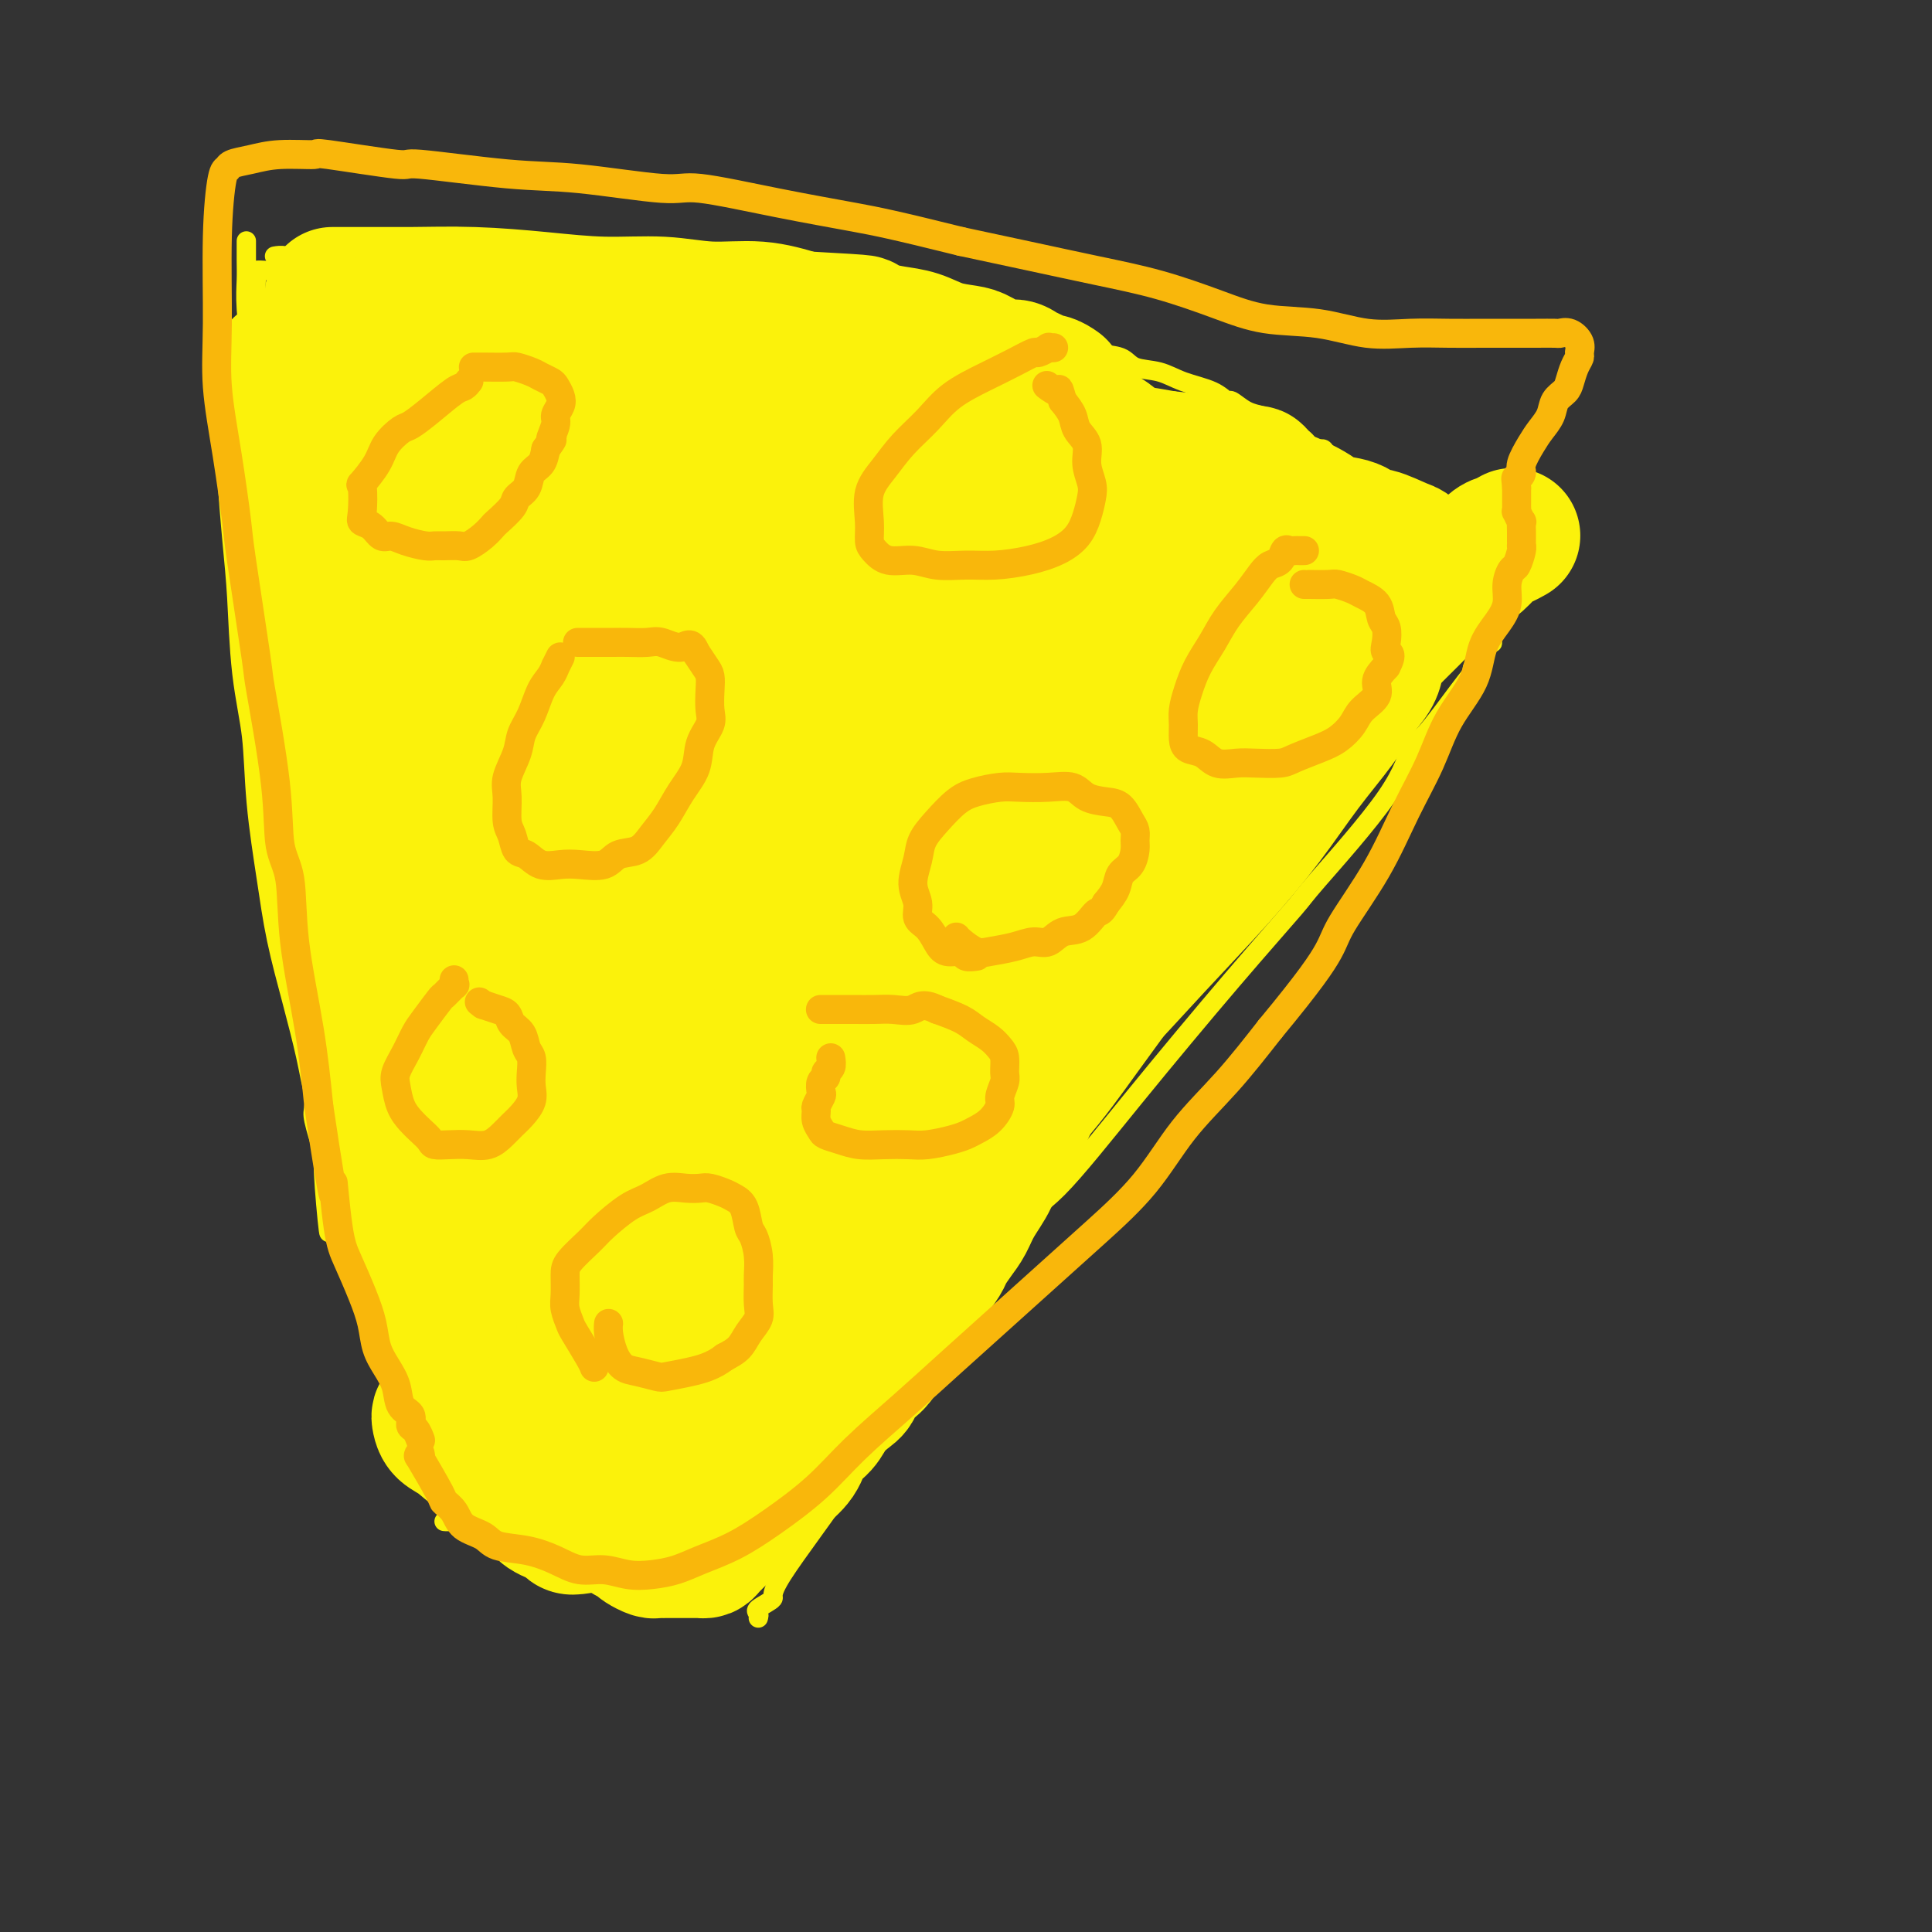 <svg viewBox='0 0 400 400' version='1.1' xmlns='http://www.w3.org/2000/svg' xmlns:xlink='http://www.w3.org/1999/xlink'><rect x="0" y="0" width="400" height="400" fill="#333333" stroke="none"/><g fill='none' stroke='#FBF20B' stroke-width='4' stroke-linecap='round' stroke-linejoin='round'><path d='M90,306c-0.138,0.106 -0.277,0.212 0,0c0.277,-0.212 0.969,-0.741 1,-1c0.031,-0.259 -0.600,-0.248 1,-2c1.600,-1.752 5.433,-5.268 8,-8c2.567,-2.732 3.870,-4.680 7,-8c3.130,-3.320 8.087,-8.011 10,-10c1.913,-1.989 0.781,-1.276 5,-6c4.219,-4.724 13.788,-14.886 18,-19c4.212,-4.114 3.066,-2.178 7,-6c3.934,-3.822 12.950,-13.400 19,-20c6.050,-6.600 9.136,-10.222 13,-14c3.864,-3.778 8.505,-7.713 13,-12c4.495,-4.287 8.843,-8.927 13,-13c4.157,-4.073 8.123,-7.580 12,-11c3.877,-3.420 7.663,-6.752 11,-10c3.337,-3.248 6.223,-6.411 9,-9c2.777,-2.589 5.443,-4.605 8,-7c2.557,-2.395 5.003,-5.170 7,-7c1.997,-1.830 3.543,-2.713 5,-4c1.457,-1.287 2.825,-2.976 4,-4c1.175,-1.024 2.157,-1.384 3,-2c0.843,-0.616 1.546,-1.489 2,-2c0.454,-0.511 0.657,-0.659 1,-1c0.343,-0.341 0.824,-0.876 1,-1c0.176,-0.124 0.047,0.163 0,0c-0.047,-0.163 -0.013,-0.775 0,-1c0.013,-0.225 0.004,-0.064 0,0c-0.004,0.064 -0.002,0.032 0,0'/><path d='M268,128c13.724,-12.995 3.534,-3.483 0,0c-3.534,3.483 -0.413,0.938 1,0c1.413,-0.938 1.118,-0.268 1,0c-0.118,0.268 -0.059,0.134 0,0'/><path d='M91,308c0.004,-0.067 0.008,-0.133 0,0c-0.008,0.133 -0.028,0.466 0,0c0.028,-0.466 0.103,-1.732 0,-2c-0.103,-0.268 -0.382,0.461 -1,0c-0.618,-0.461 -1.573,-2.112 -2,-3c-0.427,-0.888 -0.327,-1.015 -1,-2c-0.673,-0.985 -2.121,-2.830 -3,-5c-0.879,-2.170 -1.190,-4.667 -2,-7c-0.810,-2.333 -2.117,-4.503 -3,-7c-0.883,-2.497 -1.340,-5.322 -2,-8c-0.660,-2.678 -1.524,-5.210 -2,-8c-0.476,-2.790 -0.564,-5.839 -1,-9c-0.436,-3.161 -1.221,-6.434 -2,-10c-0.779,-3.566 -1.553,-7.425 -2,-11c-0.447,-3.575 -0.568,-6.866 -1,-10c-0.432,-3.134 -1.176,-6.112 -2,-9c-0.824,-2.888 -1.727,-5.685 -2,-8c-0.273,-2.315 0.085,-4.146 0,-6c-0.085,-1.854 -0.611,-3.730 -1,-5c-0.389,-1.270 -0.639,-1.932 -1,-3c-0.361,-1.068 -0.831,-2.540 -1,-4c-0.169,-1.460 -0.035,-2.908 0,-4c0.035,-1.092 -0.029,-1.829 0,-3c0.029,-1.171 0.151,-2.775 0,-4c-0.151,-1.225 -0.576,-2.071 -1,-3c-0.424,-0.929 -0.845,-1.940 -1,-3c-0.155,-1.060 -0.042,-2.170 0,-3c0.042,-0.830 0.012,-1.380 0,-2c-0.012,-0.620 -0.006,-1.310 0,-2'/><path d='M60,167c-2.321,-15.716 -0.622,-5.507 0,-2c0.622,3.507 0.167,0.310 0,-1c-0.167,-1.310 -0.045,-0.733 0,-1c0.045,-0.267 0.012,-1.377 0,-2c-0.012,-0.623 -0.004,-0.757 0,-1c0.004,-0.243 0.002,-0.594 0,-1c-0.002,-0.406 -0.005,-0.867 0,-1c0.005,-0.133 0.016,0.064 0,0c-0.016,-0.064 -0.061,-0.387 0,-1c0.061,-0.613 0.228,-1.517 0,-2c-0.228,-0.483 -0.850,-0.546 -1,-1c-0.150,-0.454 0.171,-1.299 0,-2c-0.171,-0.701 -0.833,-1.258 -1,-2c-0.167,-0.742 0.162,-1.668 0,-3c-0.162,-1.332 -0.814,-3.071 -1,-4c-0.186,-0.929 0.094,-1.049 0,-4c-0.094,-2.951 -0.560,-8.735 -1,-12c-0.440,-3.265 -0.853,-4.013 -1,-6c-0.147,-1.987 -0.029,-5.213 0,-8c0.029,-2.787 -0.031,-5.133 0,-7c0.031,-1.867 0.152,-3.254 0,-5c-0.152,-1.746 -0.577,-3.850 -1,-6c-0.423,-2.150 -0.846,-4.347 -1,-6c-0.154,-1.653 -0.041,-2.764 0,-4c0.041,-1.236 0.011,-2.599 0,-4c-0.011,-1.401 -0.003,-2.839 0,-4c0.003,-1.161 0.001,-2.043 0,-3c-0.001,-0.957 -0.000,-1.988 0,-3c0.000,-1.012 0.000,-2.003 0,-3c-0.000,-0.997 -0.000,-1.998 0,-3'/><path d='M53,65c-1.083,-16.125 -0.290,-5.437 0,-2c0.290,3.437 0.076,-0.375 0,-2c-0.076,-1.625 -0.013,-1.062 0,-1c0.013,0.062 -0.022,-0.375 0,-1c0.022,-0.625 0.102,-1.436 0,-2c-0.102,-0.564 -0.385,-0.881 0,-1c0.385,-0.119 1.438,-0.040 2,0c0.562,0.040 0.635,0.040 1,0c0.365,-0.040 1.024,-0.120 2,0c0.976,0.120 2.269,0.441 4,1c1.731,0.559 3.900,1.355 6,2c2.100,0.645 4.130,1.139 7,2c2.870,0.861 6.580,2.090 9,3c2.420,0.910 3.549,1.500 11,3c7.451,1.500 21.224,3.908 27,5c5.776,1.092 3.554,0.867 5,1c1.446,0.133 6.560,0.623 10,1c3.440,0.377 5.208,0.640 8,1c2.792,0.360 6.609,0.817 10,1c3.391,0.183 6.354,0.091 9,0c2.646,-0.091 4.973,-0.182 8,0c3.027,0.182 6.755,0.636 10,1c3.245,0.364 6.008,0.636 9,1c2.992,0.364 6.212,0.818 9,1c2.788,0.182 5.143,0.090 8,0c2.857,-0.090 6.216,-0.179 9,0c2.784,0.179 4.994,0.625 7,1c2.006,0.375 3.809,0.678 6,1c2.191,0.322 4.769,0.663 7,1c2.231,0.337 4.116,0.668 6,1'/><path d='M243,83c18.829,1.968 7.901,1.889 5,2c-2.901,0.111 2.225,0.412 5,1c2.775,0.588 3.201,1.463 4,2c0.799,0.537 1.972,0.735 3,1c1.028,0.265 1.911,0.597 3,1c1.089,0.403 2.386,0.879 3,1c0.614,0.121 0.547,-0.111 1,0c0.453,0.111 1.428,0.566 2,1c0.572,0.434 0.742,0.848 1,1c0.258,0.152 0.604,0.044 1,0c0.396,-0.044 0.842,-0.023 1,0c0.158,0.023 0.027,0.046 0,0c-0.027,-0.046 0.049,-0.163 0,0c-0.049,0.163 -0.225,0.606 0,1c0.225,0.394 0.849,0.739 1,1c0.151,0.261 -0.171,0.436 0,1c0.171,0.564 0.834,1.515 1,2c0.166,0.485 -0.167,0.502 0,1c0.167,0.498 0.833,1.475 1,2c0.167,0.525 -0.166,0.598 0,2c0.166,1.402 0.829,4.135 1,5c0.171,0.865 -0.151,-0.137 0,0c0.151,0.137 0.775,1.412 1,2c0.225,0.588 0.050,0.487 0,1c-0.050,0.513 0.025,1.638 0,2c-0.025,0.362 -0.150,-0.039 0,0c0.150,0.039 0.575,0.520 1,1'/><path d='M278,114c0.933,3.267 0.267,0.933 0,0c-0.267,-0.933 -0.133,-0.467 0,0'/><path d='M275,96c0.007,0.054 0.013,0.109 0,0c-0.013,-0.109 -0.047,-0.381 0,0c0.047,0.381 0.175,1.414 1,2c0.825,0.586 2.346,0.724 3,1c0.654,0.276 0.439,0.689 1,1c0.561,0.311 1.897,0.519 3,1c1.103,0.481 1.972,1.236 3,2c1.028,0.764 2.213,1.539 3,2c0.787,0.461 1.174,0.609 2,1c0.826,0.391 2.090,1.026 3,2c0.910,0.974 1.466,2.288 2,3c0.534,0.712 1.046,0.820 2,1c0.954,0.180 2.349,0.430 3,1c0.651,0.570 0.556,1.459 1,2c0.444,0.541 1.426,0.733 2,1c0.574,0.267 0.742,0.608 1,1c0.258,0.392 0.608,0.836 1,1c0.392,0.164 0.826,0.047 1,0c0.174,-0.047 0.087,-0.023 0,0'/><path d='M92,315c0.018,0.002 0.036,0.005 0,0c-0.036,-0.005 -0.127,-0.016 0,0c0.127,0.016 0.473,0.060 1,0c0.527,-0.060 1.235,-0.222 2,0c0.765,0.222 1.585,0.830 2,1c0.415,0.170 0.423,-0.096 3,0c2.577,0.096 7.721,0.555 10,1c2.279,0.445 1.692,0.876 3,1c1.308,0.124 4.509,-0.059 7,0c2.491,0.059 4.271,0.360 6,1c1.729,0.640 3.407,1.621 5,2c1.593,0.379 3.100,0.158 4,0c0.900,-0.158 1.194,-0.252 2,0c0.806,0.252 2.123,0.851 3,1c0.877,0.149 1.313,-0.152 2,0c0.687,0.152 1.625,0.758 2,1c0.375,0.242 0.188,0.121 0,0'/><path d='M157,335c0.101,-0.366 0.203,-0.732 0,-1c-0.203,-0.268 -0.710,-0.440 0,-1c0.710,-0.560 2.637,-1.510 3,-2c0.363,-0.490 -0.838,-0.519 2,-5c2.838,-4.481 9.714,-13.412 14,-20c4.286,-6.588 5.983,-10.832 9,-15c3.017,-4.168 7.353,-8.260 12,-15c4.647,-6.740 9.603,-16.129 13,-21c3.397,-4.871 5.234,-5.225 9,-9c3.766,-3.775 9.460,-10.971 16,-19c6.540,-8.029 13.927,-16.891 20,-24c6.073,-7.109 10.834,-12.465 13,-15c2.166,-2.535 1.738,-2.250 5,-6c3.262,-3.750 10.213,-11.534 14,-17c3.787,-5.466 4.409,-8.613 5,-10c0.591,-1.387 1.149,-1.013 3,-3c1.851,-1.987 4.993,-6.337 7,-9c2.007,-2.663 2.877,-3.641 3,-4c0.123,-0.359 -0.503,-0.099 0,-1c0.503,-0.901 2.135,-2.963 3,-4c0.865,-1.037 0.964,-1.047 1,-1c0.036,0.047 0.010,0.152 0,0c-0.010,-0.152 -0.003,-0.563 0,-1c0.003,-0.437 0.001,-0.902 0,-1c-0.001,-0.098 -0.000,0.170 0,0c0.000,-0.170 0.000,-0.776 0,-1c-0.000,-0.224 -0.000,-0.064 0,0c0.000,0.064 0.000,0.032 0,0'/><path d='M309,130c3.403,-5.415 0.912,-1.451 0,0c-0.912,1.451 -0.244,0.389 0,0c0.244,-0.389 0.066,-0.105 0,0c-0.066,0.105 -0.019,0.030 0,0c0.019,-0.030 0.009,-0.015 0,0'/><path d='M57,53c-0.013,0.002 -0.027,0.005 0,0c0.027,-0.005 0.093,-0.016 0,0c-0.093,0.016 -0.347,0.060 0,0c0.347,-0.060 1.293,-0.222 2,0c0.707,0.222 1.174,0.829 2,1c0.826,0.171 2.011,-0.095 3,0c0.989,0.095 1.782,0.551 3,1c1.218,0.449 2.860,0.890 5,1c2.140,0.110 4.777,-0.110 7,0c2.223,0.110 4.032,0.551 6,1c1.968,0.449 4.097,0.905 6,1c1.903,0.095 3.582,-0.171 6,0c2.418,0.171 5.577,0.778 8,1c2.423,0.222 4.110,0.060 6,0c1.890,-0.060 3.982,-0.016 6,0c2.018,0.016 3.960,0.004 6,0c2.040,-0.004 4.178,-0.001 6,0c1.822,0.001 3.329,0.000 5,0c1.671,-0.000 3.506,0.000 5,0c1.494,-0.000 2.646,-0.001 4,0c1.354,0.001 2.909,0.004 4,0c1.091,-0.004 1.717,-0.015 3,0c1.283,0.015 3.224,0.057 5,0c1.776,-0.057 3.388,-0.212 5,0c1.612,0.212 3.223,0.793 5,1c1.777,0.207 3.719,0.042 5,0c1.281,-0.042 1.900,0.040 3,0c1.100,-0.040 2.681,-0.203 4,0c1.319,0.203 2.377,0.772 4,1c1.623,0.228 3.812,0.114 6,0'/><path d='M187,61c12.953,0.262 4.336,-0.084 2,0c-2.336,0.084 1.610,0.599 4,1c2.390,0.401 3.225,0.689 4,1c0.775,0.311 1.489,0.646 3,1c1.511,0.354 3.818,0.727 5,1c1.182,0.273 1.238,0.444 3,1c1.762,0.556 5.232,1.496 7,2c1.768,0.504 1.836,0.573 3,1c1.164,0.427 3.423,1.213 5,2c1.577,0.787 2.471,1.576 4,2c1.529,0.424 3.694,0.483 5,1c1.306,0.517 1.755,1.491 3,2c1.245,0.509 3.288,0.551 5,1c1.712,0.449 3.094,1.304 5,2c1.906,0.696 4.335,1.233 6,2c1.665,0.767 2.565,1.763 3,2c0.435,0.237 0.404,-0.284 1,0c0.596,0.284 1.818,1.372 3,2c1.182,0.628 2.323,0.797 3,1c0.677,0.203 0.891,0.441 2,1c1.109,0.559 3.113,1.441 4,2c0.887,0.559 0.656,0.797 1,1c0.344,0.203 1.263,0.370 2,1c0.737,0.630 1.291,1.722 2,2c0.709,0.278 1.574,-0.258 2,0c0.426,0.258 0.412,1.309 1,2c0.588,0.691 1.776,1.020 2,1c0.224,-0.020 -0.517,-0.390 0,0c0.517,0.390 2.290,1.540 3,2c0.710,0.460 0.355,0.230 0,0'/><path d='M280,98c4.958,2.791 2.853,1.269 2,1c-0.853,-0.269 -0.454,0.717 0,1c0.454,0.283 0.963,-0.135 1,0c0.037,0.135 -0.396,0.825 0,1c0.396,0.175 1.623,-0.163 2,0c0.377,0.163 -0.095,0.827 0,1c0.095,0.173 0.756,-0.146 1,0c0.244,0.146 0.070,0.756 0,1c-0.070,0.244 -0.035,0.122 0,0'/><path d='M51,50c-0.000,0.035 -0.000,0.070 0,0c0.000,-0.070 0.000,-0.246 0,0c-0.000,0.246 -0.001,0.914 0,1c0.001,0.086 0.004,-0.408 0,0c-0.004,0.408 -0.013,1.720 0,3c0.013,1.280 0.050,2.528 0,4c-0.050,1.472 -0.187,3.168 0,6c0.187,2.832 0.698,6.801 1,10c0.302,3.199 0.394,5.629 1,9c0.606,3.371 1.725,7.682 2,10c0.275,2.318 -0.295,2.645 0,5c0.295,2.355 1.455,6.740 2,12c0.545,5.260 0.475,11.394 1,16c0.525,4.606 1.643,7.684 2,11c0.357,3.316 -0.049,6.869 0,9c0.049,2.131 0.553,2.839 1,5c0.447,2.161 0.838,5.775 1,9c0.162,3.225 0.096,6.060 0,9c-0.096,2.940 -0.223,5.985 0,9c0.223,3.015 0.795,6.000 1,7c0.205,1.000 0.041,0.016 0,2c-0.041,1.984 0.041,6.935 0,10c-0.041,3.065 -0.203,4.243 0,6c0.203,1.757 0.773,4.092 1,6c0.227,1.908 0.112,3.389 0,5c-0.112,1.611 -0.221,3.352 0,5c0.221,1.648 0.770,3.205 1,5c0.230,1.795 0.139,3.829 0,5c-0.139,1.171 -0.325,1.477 0,3c0.325,1.523 1.163,4.261 2,7'/><path d='M67,239c2.364,29.953 0.272,10.336 0,4c-0.272,-6.336 1.274,0.609 2,4c0.726,3.391 0.631,3.228 1,4c0.369,0.772 1.202,2.480 2,4c0.798,1.520 1.561,2.853 2,4c0.439,1.147 0.554,2.107 1,3c0.446,0.893 1.222,1.720 2,3c0.778,1.280 1.557,3.015 2,4c0.443,0.985 0.550,1.221 1,2c0.450,0.779 1.242,2.100 2,3c0.758,0.900 1.480,1.379 2,2c0.520,0.621 0.837,1.385 1,2c0.163,0.615 0.172,1.082 1,2c0.828,0.918 2.475,2.287 3,3c0.525,0.713 -0.070,0.769 0,1c0.070,0.231 0.807,0.636 1,1c0.193,0.364 -0.158,0.688 0,1c0.158,0.312 0.826,0.614 1,1c0.174,0.386 -0.147,0.858 0,1c0.147,0.142 0.760,-0.045 1,0c0.240,0.045 0.107,0.323 0,1c-0.107,0.677 -0.186,1.754 0,2c0.186,0.246 0.638,-0.340 1,0c0.362,0.340 0.633,1.607 1,2c0.367,0.393 0.830,-0.086 1,0c0.170,0.086 0.049,0.739 0,1c-0.049,0.261 -0.024,0.131 0,0'/></g>
<g fill='none' stroke='#FBF20B' stroke-width='28' stroke-linecap='round' stroke-linejoin='round'><path d='M256,150c-0.014,0.015 -0.028,0.030 0,0c0.028,-0.030 0.097,-0.105 0,0c-0.097,0.105 -0.360,0.391 -1,1c-0.640,0.609 -1.656,1.540 -4,4c-2.344,2.460 -6.017,6.449 -8,8c-1.983,1.551 -2.276,0.665 -7,5c-4.724,4.335 -13.878,13.890 -22,22c-8.122,8.110 -15.213,14.775 -22,22c-6.787,7.225 -13.271,15.011 -19,22c-5.729,6.989 -10.704,13.181 -15,19c-4.296,5.819 -7.915,11.266 -11,16c-3.085,4.734 -5.637,8.756 -8,12c-2.363,3.244 -4.538,5.710 -6,8c-1.462,2.290 -2.212,4.404 -3,6c-0.788,1.596 -1.616,2.674 -2,3c-0.384,0.326 -0.325,-0.101 0,0c0.325,0.101 0.916,0.729 2,0c1.084,-0.729 2.661,-2.815 5,-6c2.339,-3.185 5.439,-7.469 10,-13c4.561,-5.531 10.584,-12.309 16,-19c5.416,-6.691 10.224,-13.294 15,-19c4.776,-5.706 9.521,-10.513 14,-15c4.479,-4.487 8.693,-8.653 12,-12c3.307,-3.347 5.709,-5.875 8,-8c2.291,-2.125 4.473,-3.848 7,-6c2.527,-2.152 5.400,-4.734 8,-7c2.600,-2.266 4.926,-4.218 7,-6c2.074,-1.782 3.896,-3.395 6,-5c2.104,-1.605 4.489,-3.201 6,-5c1.511,-1.799 2.146,-3.800 3,-5c0.854,-1.200 1.927,-1.600 3,-2'/><path d='M250,170c9.852,-9.170 4.482,-4.093 2,-2c-2.482,2.093 -2.077,1.204 -2,1c0.077,-0.204 -0.173,0.277 -3,3c-2.827,2.723 -8.231,7.687 -15,14c-6.769,6.313 -14.903,13.976 -22,22c-7.097,8.024 -13.156,16.410 -19,24c-5.844,7.590 -11.474,14.385 -16,21c-4.526,6.615 -7.947,13.048 -11,18c-3.053,4.952 -5.737,8.421 -8,12c-2.263,3.579 -4.105,7.269 -6,10c-1.895,2.731 -3.844,4.505 -5,6c-1.156,1.495 -1.519,2.711 -2,4c-0.481,1.289 -1.081,2.651 -1,3c0.081,0.349 0.844,-0.316 2,-2c1.156,-1.684 2.704,-4.386 6,-9c3.296,-4.614 8.339,-11.141 14,-19c5.661,-7.859 11.938,-17.052 19,-25c7.062,-7.948 14.907,-14.652 22,-21c7.093,-6.348 13.434,-12.340 19,-18c5.566,-5.660 10.358,-10.988 15,-16c4.642,-5.012 9.133,-9.709 13,-14c3.867,-4.291 7.109,-8.178 10,-12c2.891,-3.822 5.430,-7.580 8,-11c2.570,-3.420 5.172,-6.503 7,-9c1.828,-2.497 2.882,-4.410 4,-6c1.118,-1.590 2.300,-2.859 3,-4c0.700,-1.141 0.919,-2.153 1,-3c0.081,-0.847 0.023,-1.528 0,-2c-0.023,-0.472 -0.012,-0.736 0,-1'/><path d='M285,134c3.600,-5.594 1.099,-1.579 0,0c-1.099,1.579 -0.795,0.722 -1,1c-0.205,0.278 -0.918,1.690 -2,3c-1.082,1.310 -2.533,2.518 -4,5c-1.467,2.482 -2.949,6.237 -6,10c-3.051,3.763 -7.670,7.534 -12,13c-4.330,5.466 -8.372,12.626 -14,20c-5.628,7.374 -12.844,14.961 -20,23c-7.156,8.039 -14.253,16.529 -21,25c-6.747,8.471 -13.145,16.924 -19,24c-5.855,7.076 -11.166,12.775 -16,18c-4.834,5.225 -9.189,9.977 -13,14c-3.811,4.023 -7.077,7.316 -10,10c-2.923,2.684 -5.504,4.758 -8,7c-2.496,2.242 -4.906,4.650 -7,6c-2.094,1.350 -3.873,1.641 -6,2c-2.127,0.359 -4.601,0.787 -6,1c-1.399,0.213 -1.724,0.211 -2,0c-0.276,-0.211 -0.504,-0.632 -1,-1c-0.496,-0.368 -1.259,-0.684 -2,-1c-0.741,-0.316 -1.459,-0.632 -2,-1c-0.541,-0.368 -0.905,-0.790 -1,-2c-0.095,-1.210 0.079,-3.210 0,-4c-0.079,-0.790 -0.411,-0.369 0,-1c0.411,-0.631 1.566,-2.313 3,-4c1.434,-1.687 3.147,-3.380 5,-5c1.853,-1.620 3.845,-3.167 5,-4c1.155,-0.833 1.473,-0.952 3,-2c1.527,-1.048 4.264,-3.024 7,-5'/><path d='M135,286c4.927,-3.567 7.245,-4.484 8,-5c0.755,-0.516 -0.051,-0.631 2,-2c2.051,-1.369 6.960,-3.994 9,-5c2.040,-1.006 1.212,-0.394 1,0c-0.212,0.394 0.191,0.569 0,1c-0.191,0.431 -0.977,1.116 -2,2c-1.023,0.884 -2.283,1.967 -4,3c-1.717,1.033 -3.891,2.017 -6,3c-2.109,0.983 -4.154,1.966 -6,3c-1.846,1.034 -3.492,2.119 -5,3c-1.508,0.881 -2.878,1.556 -4,2c-1.122,0.444 -1.995,0.655 -3,1c-1.005,0.345 -2.141,0.825 -3,1c-0.859,0.175 -1.440,0.045 -2,0c-0.560,-0.045 -1.099,-0.006 -1,0c0.099,0.006 0.835,-0.021 1,0c0.165,0.021 -0.240,0.090 0,0c0.240,-0.090 1.124,-0.340 2,0c0.876,0.340 1.743,1.270 3,2c1.257,0.730 2.903,1.260 4,2c1.097,0.740 1.645,1.689 3,3c1.355,1.311 3.517,2.983 5,4c1.483,1.017 2.286,1.380 3,2c0.714,0.620 1.338,1.496 2,2c0.662,0.504 1.363,0.635 2,1c0.637,0.365 1.212,0.964 2,1c0.788,0.036 1.789,-0.490 3,-2c1.211,-1.510 2.632,-4.003 5,-7c2.368,-2.997 5.684,-6.499 9,-10'/><path d='M163,291c4.130,-5.086 5.955,-8.300 9,-12c3.045,-3.700 7.309,-7.886 11,-12c3.691,-4.114 6.810,-8.158 10,-13c3.190,-4.842 6.452,-10.483 10,-15c3.548,-4.517 7.381,-7.909 11,-12c3.619,-4.091 7.023,-8.881 10,-13c2.977,-4.119 5.528,-7.565 8,-11c2.472,-3.435 4.867,-6.857 7,-10c2.133,-3.143 4.006,-6.007 6,-9c1.994,-2.993 4.110,-6.116 6,-9c1.890,-2.884 3.556,-5.528 5,-8c1.444,-2.472 2.667,-4.772 4,-7c1.333,-2.228 2.777,-4.383 4,-6c1.223,-1.617 2.227,-2.695 3,-4c0.773,-1.305 1.317,-2.836 2,-4c0.683,-1.164 1.506,-1.961 2,-3c0.494,-1.039 0.658,-2.321 1,-3c0.342,-0.679 0.862,-0.755 1,-1c0.138,-0.245 -0.107,-0.658 0,-1c0.107,-0.342 0.565,-0.613 1,-1c0.435,-0.387 0.849,-0.891 1,-1c0.151,-0.109 0.041,0.176 0,0c-0.041,-0.176 -0.014,-0.815 0,-1c0.014,-0.185 0.015,0.082 0,0c-0.015,-0.082 -0.046,-0.514 0,-1c0.046,-0.486 0.170,-1.025 0,-1c-0.170,0.025 -0.633,0.615 -1,0c-0.367,-0.615 -0.637,-2.435 -1,-3c-0.363,-0.565 -0.818,0.124 -1,0c-0.182,-0.124 -0.091,-1.062 0,-2'/><path d='M272,128c-0.421,-1.046 0.028,-0.661 0,-1c-0.028,-0.339 -0.533,-1.400 -1,-2c-0.467,-0.600 -0.895,-0.737 -1,-1c-0.105,-0.263 0.112,-0.653 0,-1c-0.112,-0.347 -0.552,-0.653 -1,-1c-0.448,-0.347 -0.902,-0.737 -1,-1c-0.098,-0.263 0.162,-0.399 0,-1c-0.162,-0.601 -0.746,-1.666 -1,-2c-0.254,-0.334 -0.179,0.061 0,0c0.179,-0.061 0.464,-0.580 0,-1c-0.464,-0.420 -1.675,-0.740 -2,-1c-0.325,-0.260 0.236,-0.459 0,-1c-0.236,-0.541 -1.268,-1.424 -2,-2c-0.732,-0.576 -1.165,-0.844 -2,-1c-0.835,-0.156 -2.072,-0.200 -3,-1c-0.928,-0.800 -1.547,-2.355 -3,-4c-1.453,-1.645 -3.739,-3.378 -5,-4c-1.261,-0.622 -1.498,-0.131 -5,-2c-3.502,-1.869 -10.270,-6.097 -13,-8c-2.730,-1.903 -1.422,-1.483 -2,-2c-0.578,-0.517 -3.041,-1.973 -5,-3c-1.959,-1.027 -3.415,-1.626 -5,-2c-1.585,-0.374 -3.300,-0.524 -5,-1c-1.700,-0.476 -3.384,-1.278 -5,-2c-1.616,-0.722 -3.165,-1.364 -5,-2c-1.835,-0.636 -3.956,-1.267 -6,-2c-2.044,-0.733 -4.012,-1.568 -6,-2c-1.988,-0.432 -3.997,-0.463 -6,-1c-2.003,-0.537 -4.001,-1.582 -6,-2c-1.999,-0.418 -4.000,-0.209 -6,0'/><path d='M175,74c-8.758,-2.571 -5.652,-1.998 -6,-2c-0.348,-0.002 -4.150,-0.578 -7,-1c-2.850,-0.422 -4.747,-0.690 -7,-1c-2.253,-0.310 -4.862,-0.660 -7,-1c-2.138,-0.340 -3.804,-0.668 -6,-1c-2.196,-0.332 -4.921,-0.666 -7,-1c-2.079,-0.334 -3.513,-0.667 -5,-1c-1.487,-0.333 -3.029,-0.667 -5,-1c-1.971,-0.333 -4.371,-0.663 -7,-1c-2.629,-0.337 -5.487,-0.679 -8,-1c-2.513,-0.321 -4.681,-0.622 -7,-1c-2.319,-0.378 -4.791,-0.833 -7,-1c-2.209,-0.167 -4.157,-0.045 -6,0c-1.843,0.045 -3.583,0.012 -5,0c-1.417,-0.012 -2.513,-0.003 -5,0c-2.487,0.003 -6.366,0.001 -8,0c-1.634,-0.001 -1.022,-0.000 -1,0c0.022,0.000 -0.546,0.000 -1,0c-0.454,-0.000 -0.795,0.000 -1,0c-0.205,-0.000 -0.273,-0.001 0,0c0.273,0.001 0.889,0.003 2,0c1.111,-0.003 2.718,-0.011 5,0c2.282,0.011 5.240,0.040 9,0c3.760,-0.040 8.322,-0.150 13,0c4.678,0.150 9.473,0.561 14,1c4.527,0.439 8.788,0.908 13,1c4.212,0.092 8.376,-0.192 12,0c3.624,0.192 6.706,0.859 10,1c3.294,0.141 6.798,-0.246 10,0c3.202,0.246 6.101,1.123 9,2'/><path d='M166,66c17.379,0.953 12.328,0.836 11,1c-1.328,0.164 1.069,0.607 3,1c1.931,0.393 3.397,0.734 5,1c1.603,0.266 3.342,0.457 5,1c1.658,0.543 3.235,1.437 5,2c1.765,0.563 3.718,0.795 5,1c1.282,0.205 1.891,0.383 3,1c1.109,0.617 2.716,1.672 4,2c1.284,0.328 2.244,-0.071 3,0c0.756,0.071 1.306,0.611 2,1c0.694,0.389 1.531,0.626 2,1c0.469,0.374 0.569,0.884 1,1c0.431,0.116 1.193,-0.161 2,0c0.807,0.161 1.659,0.760 2,1c0.341,0.240 0.170,0.120 0,0'/><path d='M58,76c0.000,0.026 0.000,0.053 0,0c-0.000,-0.053 -0.001,-0.184 0,0c0.001,0.184 0.004,0.684 0,1c-0.004,0.316 -0.016,0.449 0,1c0.016,0.551 0.060,1.519 0,2c-0.060,0.481 -0.223,0.476 0,3c0.223,2.524 0.832,7.577 1,10c0.168,2.423 -0.106,2.217 0,5c0.106,2.783 0.591,8.554 1,13c0.409,4.446 0.743,7.567 1,12c0.257,4.433 0.438,10.179 1,15c0.562,4.821 1.504,8.717 2,13c0.496,4.283 0.546,8.954 1,14c0.454,5.046 1.314,10.467 2,15c0.686,4.533 1.199,8.179 2,12c0.801,3.821 1.891,7.819 3,12c1.109,4.181 2.237,8.547 3,12c0.763,3.453 1.160,5.994 2,9c0.840,3.006 2.123,6.478 3,9c0.877,2.522 1.350,4.095 2,6c0.650,1.905 1.479,4.142 2,6c0.521,1.858 0.735,3.336 1,5c0.265,1.664 0.583,3.514 1,5c0.417,1.486 0.935,2.609 1,4c0.065,1.391 -0.323,3.049 0,4c0.323,0.951 1.358,1.196 2,2c0.642,0.804 0.893,2.166 1,3c0.107,0.834 0.070,1.141 0,2c-0.070,0.859 -0.173,2.270 0,3c0.173,0.730 0.621,0.780 1,1c0.379,0.220 0.690,0.610 1,1'/><path d='M92,276c3.557,13.251 0.950,4.379 0,1c-0.950,-3.379 -0.242,-1.264 0,-1c0.242,0.264 0.017,-1.322 0,-3c-0.017,-1.678 0.174,-3.448 0,-6c-0.174,-2.552 -0.714,-5.887 -1,-8c-0.286,-2.113 -0.319,-3.006 -1,-7c-0.681,-3.994 -2.011,-11.091 -3,-17c-0.989,-5.909 -1.636,-10.629 -2,-13c-0.364,-2.371 -0.445,-2.392 -1,-8c-0.555,-5.608 -1.585,-16.804 -2,-25c-0.415,-8.196 -0.216,-13.394 0,-19c0.216,-5.606 0.449,-11.621 0,-16c-0.449,-4.379 -1.580,-7.122 -2,-15c-0.420,-7.878 -0.128,-20.892 0,-28c0.128,-7.108 0.091,-8.311 0,-9c-0.091,-0.689 -0.236,-0.863 0,-2c0.236,-1.137 0.855,-3.235 2,-4c1.145,-0.765 2.818,-0.197 3,0c0.182,0.197 -1.127,0.023 1,0c2.127,-0.023 7.692,0.106 13,0c5.308,-0.106 10.361,-0.446 16,0c5.639,0.446 11.865,1.680 18,2c6.135,0.320 12.180,-0.273 19,0c6.820,0.273 14.415,1.411 18,2c3.585,0.589 3.159,0.627 8,1c4.841,0.373 14.947,1.079 21,2c6.053,0.921 8.053,2.056 11,3c2.947,0.944 6.842,1.698 10,2c3.158,0.302 5.579,0.151 8,0'/><path d='M228,108c12.678,1.939 6.371,1.787 5,2c-1.371,0.213 2.192,0.790 4,1c1.808,0.210 1.860,0.054 2,0c0.140,-0.054 0.370,-0.007 0,0c-0.370,0.007 -1.338,-0.025 -2,0c-0.662,0.025 -1.017,0.109 -2,0c-0.983,-0.109 -2.594,-0.410 -5,0c-2.406,0.410 -5.609,1.532 -10,3c-4.391,1.468 -9.972,3.283 -15,6c-5.028,2.717 -9.504,6.335 -15,11c-5.496,4.665 -12.011,10.376 -18,17c-5.989,6.624 -11.451,14.161 -17,22c-5.549,7.839 -11.186,15.980 -15,22c-3.814,6.020 -5.805,9.921 -11,20c-5.195,10.079 -13.593,26.337 -17,33c-3.407,6.663 -1.823,3.730 -2,4c-0.177,0.270 -2.113,3.743 -3,6c-0.887,2.257 -0.724,3.299 -1,4c-0.276,0.701 -0.993,1.060 -1,1c-0.007,-0.060 0.694,-0.541 1,-1c0.306,-0.459 0.216,-0.896 1,-3c0.784,-2.104 2.443,-5.875 6,-11c3.557,-5.125 9.011,-11.602 14,-18c4.989,-6.398 9.512,-12.716 15,-20c5.488,-7.284 11.940,-15.535 17,-22c5.060,-6.465 8.729,-11.144 13,-16c4.271,-4.856 9.145,-9.889 13,-14c3.855,-4.111 6.692,-7.299 10,-10c3.308,-2.701 7.088,-4.915 10,-7c2.912,-2.085 4.956,-4.043 7,-6'/><path d='M212,132c7.335,-6.446 5.672,-4.062 6,-4c0.328,0.062 2.646,-2.198 4,-3c1.354,-0.802 1.745,-0.147 2,0c0.255,0.147 0.374,-0.216 0,0c-0.374,0.216 -1.240,1.011 -2,3c-0.760,1.989 -1.414,5.173 -5,10c-3.586,4.827 -10.105,11.299 -17,20c-6.895,8.701 -14.168,19.632 -21,29c-6.832,9.368 -13.224,17.174 -19,25c-5.776,7.826 -10.936,15.673 -15,22c-4.064,6.327 -7.033,11.136 -10,16c-2.967,4.864 -5.932,9.784 -8,13c-2.068,3.216 -3.240,4.728 -5,8c-1.760,3.272 -4.107,8.306 -5,10c-0.893,1.694 -0.330,0.050 0,-1c0.330,-1.050 0.429,-1.505 1,-2c0.571,-0.495 1.614,-1.028 4,-5c2.386,-3.972 6.116,-11.382 11,-19c4.884,-7.618 10.924,-15.443 17,-24c6.076,-8.557 12.190,-17.847 18,-26c5.810,-8.153 11.318,-15.170 17,-22c5.682,-6.830 11.538,-13.474 17,-19c5.462,-5.526 10.530,-9.935 15,-14c4.470,-4.065 8.342,-7.786 12,-11c3.658,-3.214 7.103,-5.923 10,-8c2.897,-2.077 5.246,-3.523 7,-5c1.754,-1.477 2.913,-2.983 4,-4c1.087,-1.017 2.100,-1.543 3,-2c0.900,-0.457 1.686,-0.845 2,-1c0.314,-0.155 0.157,-0.078 0,0'/><path d='M255,118c4.139,-3.199 1.487,-1.195 0,0c-1.487,1.195 -1.810,1.581 -3,3c-1.190,1.419 -3.248,3.870 -8,9c-4.752,5.130 -12.199,12.939 -21,23c-8.801,10.061 -18.954,22.374 -28,34c-9.046,11.626 -16.983,22.566 -24,32c-7.017,9.434 -13.115,17.361 -18,24c-4.885,6.639 -8.556,11.991 -12,17c-3.444,5.009 -6.659,9.674 -9,13c-2.341,3.326 -3.808,5.313 -5,7c-1.192,1.687 -2.109,3.074 -3,4c-0.891,0.926 -1.756,1.390 -2,1c-0.244,-0.390 0.133,-1.633 0,-1c-0.133,0.633 -0.774,3.142 -1,-2c-0.226,-5.142 -0.035,-17.935 0,-24c0.035,-6.065 -0.085,-5.400 0,-9c0.085,-3.600 0.375,-11.463 1,-20c0.625,-8.537 1.585,-17.747 3,-27c1.415,-9.253 3.285,-18.549 5,-27c1.715,-8.451 3.274,-16.059 5,-23c1.726,-6.941 3.619,-13.217 5,-19c1.381,-5.783 2.252,-11.073 3,-15c0.748,-3.927 1.375,-6.493 2,-9c0.625,-2.507 1.249,-4.957 2,-6c0.751,-1.043 1.631,-0.680 2,0c0.369,0.680 0.229,1.677 0,2c-0.229,0.323 -0.546,-0.027 -1,3c-0.454,3.027 -1.045,9.430 -3,17c-1.955,7.570 -5.273,16.306 -8,25c-2.727,8.694 -4.864,17.347 -7,26'/><path d='M130,176c-3.894,11.812 -6.129,15.841 -8,21c-1.871,5.159 -3.378,11.446 -5,16c-1.622,4.554 -3.360,7.374 -5,10c-1.640,2.626 -3.181,5.058 -5,6c-1.819,0.942 -3.917,0.394 -5,0c-1.083,-0.394 -1.152,-0.632 -2,-2c-0.848,-1.368 -2.477,-3.864 -4,-8c-1.523,-4.136 -2.941,-9.913 -4,-16c-1.059,-6.087 -1.759,-12.486 -2,-19c-0.241,-6.514 -0.024,-13.144 0,-19c0.024,-5.856 -0.144,-10.939 0,-16c0.144,-5.061 0.602,-10.101 1,-15c0.398,-4.899 0.737,-9.658 1,-13c0.263,-3.342 0.449,-5.266 2,-10c1.551,-4.734 4.466,-12.277 6,-15c1.534,-2.723 1.687,-0.625 2,0c0.313,0.625 0.787,-0.223 2,0c1.213,0.223 3.164,1.519 6,3c2.836,1.481 6.556,3.149 10,7c3.444,3.851 6.611,9.886 10,16c3.389,6.114 6.998,12.307 10,18c3.002,5.693 5.395,10.886 8,16c2.605,5.114 5.423,10.149 7,14c1.577,3.851 1.915,6.517 3,9c1.085,2.483 2.918,4.782 4,7c1.082,2.218 1.414,4.354 2,6c0.586,1.646 1.425,2.802 2,4c0.575,1.198 0.886,2.438 1,3c0.114,0.562 0.033,0.446 0,0c-0.033,-0.446 -0.016,-1.223 0,-2'/><path d='M167,197c6.105,11.574 -2.133,-4.991 -5,-11c-2.867,-6.009 -0.361,-1.463 -2,-6c-1.639,-4.537 -7.421,-18.156 -10,-24c-2.579,-5.844 -1.955,-3.914 -3,-6c-1.045,-2.086 -3.759,-8.188 -5,-11c-1.241,-2.812 -1.009,-2.334 -2,-5c-0.991,-2.666 -3.207,-8.475 -4,-13c-0.793,-4.525 -0.165,-7.764 3,-10c3.165,-2.236 8.867,-3.467 15,-4c6.133,-0.533 12.698,-0.367 16,0c3.302,0.367 3.342,0.935 5,1c1.658,0.065 4.935,-0.374 8,2c3.065,2.374 5.918,7.562 7,10c1.082,2.438 0.394,2.127 0,3c-0.394,0.873 -0.494,2.929 -1,5c-0.506,2.071 -1.419,4.155 -2,6c-0.581,1.845 -0.829,3.451 -1,5c-0.171,1.549 -0.263,3.041 -1,4c-0.737,0.959 -2.117,1.383 -3,2c-0.883,0.617 -1.267,1.425 -3,1c-1.733,-0.425 -4.814,-2.082 -7,-4c-2.186,-1.918 -3.475,-4.096 -4,-5c-0.525,-0.904 -0.284,-0.535 -1,-3c-0.716,-2.465 -2.388,-7.764 -3,-10c-0.612,-2.236 -0.165,-1.410 0,-3c0.165,-1.590 0.047,-5.597 0,-8c-0.047,-2.403 -0.024,-3.201 0,-4'/><path d='M164,109c-0.626,-5.025 -0.191,-3.586 0,-3c0.191,0.586 0.139,0.320 0,0c-0.139,-0.320 -0.363,-0.695 -2,2c-1.637,2.695 -4.686,8.460 -8,15c-3.314,6.540 -6.893,13.854 -10,21c-3.107,7.146 -5.742,14.125 -8,21c-2.258,6.875 -4.140,13.647 -6,19c-1.860,5.353 -3.698,9.286 -5,13c-1.302,3.714 -2.069,7.209 -3,10c-0.931,2.791 -2.027,4.877 -3,6c-0.973,1.123 -1.824,1.284 -2,1c-0.176,-0.284 0.324,-1.014 0,-2c-0.324,-0.986 -1.472,-2.227 -2,-5c-0.528,-2.773 -0.435,-7.077 -1,-14c-0.565,-6.923 -1.786,-16.466 -3,-26c-1.214,-9.534 -2.419,-19.058 -3,-26c-0.581,-6.942 -0.537,-11.300 -1,-16c-0.463,-4.700 -1.433,-9.740 -2,-14c-0.567,-4.260 -0.730,-7.738 -1,-11c-0.270,-3.262 -0.647,-6.307 -1,-9c-0.353,-2.693 -0.682,-5.035 -1,-7c-0.318,-1.965 -0.625,-3.553 -1,-5c-0.375,-1.447 -0.818,-2.753 -1,-4c-0.182,-1.247 -0.102,-2.435 0,-3c0.102,-0.565 0.226,-0.506 0,-1c-0.226,-0.494 -0.804,-1.541 -1,-2c-0.196,-0.459 -0.011,-0.329 0,0c0.011,0.329 -0.151,0.858 0,2c0.151,1.142 0.615,2.898 1,5c0.385,2.102 0.693,4.551 1,7'/><path d='M101,83c0.661,3.915 1.315,6.702 2,10c0.685,3.298 1.402,7.105 2,11c0.598,3.895 1.078,7.876 2,11c0.922,3.124 2.285,5.390 3,8c0.715,2.610 0.781,5.563 1,8c0.219,2.437 0.592,4.358 1,6c0.408,1.642 0.852,3.006 1,4c0.148,0.994 0.001,1.619 0,2c-0.001,0.381 0.145,0.518 0,0c-0.145,-0.518 -0.579,-1.690 -1,-3c-0.421,-1.310 -0.828,-2.757 -2,-5c-1.172,-2.243 -3.107,-5.282 -5,-9c-1.893,-3.718 -3.742,-8.117 -5,-11c-1.258,-2.883 -1.923,-4.251 -5,-10c-3.077,-5.749 -8.566,-15.879 -11,-20c-2.434,-4.121 -1.815,-2.232 -2,-3c-0.185,-0.768 -1.176,-4.191 -2,-6c-0.824,-1.809 -1.480,-2.003 -2,-3c-0.520,-0.997 -0.903,-2.797 -1,-4c-0.097,-1.203 0.092,-1.810 0,-2c-0.092,-0.190 -0.465,0.035 0,0c0.465,-0.035 1.768,-0.331 3,0c1.232,0.331 2.392,1.289 5,2c2.608,0.711 6.663,1.177 11,2c4.337,0.823 8.954,2.005 14,3c5.046,0.995 10.521,1.802 15,3c4.479,1.198 7.964,2.785 12,4c4.036,1.215 8.625,2.058 12,3c3.375,0.942 5.536,1.983 8,3c2.464,1.017 5.232,2.008 8,3'/><path d='M165,90c7.416,2.290 5.957,1.516 7,2c1.043,0.484 4.587,2.228 7,3c2.413,0.772 3.696,0.574 5,1c1.304,0.426 2.629,1.477 4,2c1.371,0.523 2.787,0.517 4,1c1.213,0.483 2.223,1.454 3,2c0.777,0.546 1.322,0.668 2,1c0.678,0.332 1.488,0.873 2,1c0.512,0.127 0.725,-0.162 1,0c0.275,0.162 0.613,0.774 1,1c0.387,0.226 0.825,0.064 1,0c0.175,-0.064 0.088,-0.032 0,0'/><path d='M257,98c0.486,-0.005 0.972,-0.010 1,0c0.028,0.010 -0.401,0.035 0,0c0.401,-0.035 1.633,-0.131 2,0c0.367,0.131 -0.130,0.489 0,1c0.130,0.511 0.885,1.173 2,2c1.115,0.827 2.588,1.817 3,2c0.412,0.183 -0.237,-0.440 1,0c1.237,0.440 4.359,1.944 6,3c1.641,1.056 1.802,1.663 3,2c1.198,0.337 3.433,0.404 5,1c1.567,0.596 2.465,1.723 3,2c0.535,0.277 0.705,-0.295 2,0c1.295,0.295 3.713,1.456 5,2c1.287,0.544 1.443,0.472 2,1c0.557,0.528 1.516,1.657 2,2c0.484,0.343 0.494,-0.101 1,0c0.506,0.101 1.509,0.745 2,1c0.491,0.255 0.472,0.120 1,0c0.528,-0.120 1.604,-0.225 2,0c0.396,0.225 0.113,0.778 0,1c-0.113,0.222 -0.057,0.111 0,0'/><path d='M105,303c-0.006,-0.026 -0.012,-0.051 0,0c0.012,0.051 0.041,0.179 0,0c-0.041,-0.179 -0.153,-0.667 0,0c0.153,0.667 0.569,2.487 1,3c0.431,0.513 0.875,-0.280 1,0c0.125,0.280 -0.070,1.633 0,2c0.070,0.367 0.404,-0.251 1,0c0.596,0.251 1.455,1.373 2,2c0.545,0.627 0.776,0.759 1,1c0.224,0.241 0.441,0.590 1,1c0.559,0.410 1.459,0.880 2,1c0.541,0.120 0.723,-0.111 1,0c0.277,0.111 0.648,0.566 1,1c0.352,0.434 0.685,0.849 1,1c0.315,0.151 0.614,0.038 1,0c0.386,-0.038 0.860,-0.001 1,0c0.140,0.001 -0.053,-0.035 0,0c0.053,0.035 0.353,0.139 0,0c-0.353,-0.139 -1.360,-0.522 -2,-1c-0.640,-0.478 -0.912,-1.052 -2,-2c-1.088,-0.948 -2.992,-2.270 -5,-4c-2.008,-1.730 -4.121,-3.867 -6,-5c-1.879,-1.133 -3.523,-1.260 -5,-2c-1.477,-0.740 -2.786,-2.093 -4,-3c-1.214,-0.907 -2.333,-1.369 -3,-2c-0.667,-0.631 -0.880,-1.432 -1,-2c-0.120,-0.568 -0.145,-0.905 0,-1c0.145,-0.095 0.462,0.051 1,0c0.538,-0.051 1.297,-0.300 2,0c0.703,0.300 1.352,1.150 2,2'/><path d='M96,295c1.544,0.387 2.905,0.353 4,1c1.095,0.647 1.924,1.973 3,3c1.076,1.027 2.400,1.755 4,3c1.600,1.245 3.477,3.006 5,4c1.523,0.994 2.691,1.221 4,2c1.309,0.779 2.760,2.111 4,3c1.240,0.889 2.268,1.333 3,2c0.732,0.667 1.166,1.555 2,2c0.834,0.445 2.068,0.448 3,1c0.932,0.552 1.563,1.654 2,2c0.437,0.346 0.680,-0.065 1,0c0.320,0.065 0.717,0.606 1,1c0.283,0.394 0.454,0.642 1,1c0.546,0.358 1.468,0.828 2,1c0.532,0.172 0.674,0.046 1,0c0.326,-0.046 0.836,-0.012 1,0c0.164,0.012 -0.020,0.003 1,0c1.020,-0.003 3.243,-0.001 4,0c0.757,0.001 0.048,0.001 0,0c-0.048,-0.001 0.563,-0.002 1,0c0.437,0.002 0.698,0.008 1,0c0.302,-0.008 0.643,-0.029 1,0c0.357,0.029 0.728,0.107 1,0c0.272,-0.107 0.443,-0.399 1,-1c0.557,-0.601 1.499,-1.511 2,-2c0.501,-0.489 0.560,-0.556 1,-1c0.440,-0.444 1.262,-1.263 2,-2c0.738,-0.737 1.391,-1.391 2,-2c0.609,-0.609 1.174,-1.174 2,-2c0.826,-0.826 1.913,-1.913 3,-3'/><path d='M159,308c2.684,-2.563 2.395,-2.471 3,-3c0.605,-0.529 2.105,-1.679 3,-3c0.895,-1.321 1.185,-2.814 2,-4c0.815,-1.186 2.154,-2.066 3,-3c0.846,-0.934 1.199,-1.923 2,-3c0.801,-1.077 2.050,-2.242 3,-3c0.950,-0.758 1.601,-1.108 2,-2c0.399,-0.892 0.544,-2.326 1,-3c0.456,-0.674 1.222,-0.590 2,-1c0.778,-0.410 1.569,-1.315 2,-2c0.431,-0.685 0.503,-1.150 1,-2c0.497,-0.850 1.418,-2.087 2,-3c0.582,-0.913 0.823,-1.503 1,-2c0.177,-0.497 0.289,-0.899 1,-2c0.711,-1.101 2.021,-2.899 3,-4c0.979,-1.101 1.627,-1.505 2,-2c0.373,-0.495 0.470,-1.079 1,-2c0.530,-0.921 1.492,-2.177 2,-3c0.508,-0.823 0.563,-1.213 1,-2c0.437,-0.787 1.256,-1.973 2,-3c0.744,-1.027 1.414,-1.897 2,-3c0.586,-1.103 1.090,-2.440 2,-4c0.910,-1.560 2.227,-3.344 3,-5c0.773,-1.656 1.002,-3.183 2,-5c0.998,-1.817 2.765,-3.924 4,-6c1.235,-2.076 1.939,-4.120 3,-6c1.061,-1.880 2.480,-3.597 4,-6c1.520,-2.403 3.140,-5.493 5,-8c1.860,-2.507 3.960,-4.431 6,-7c2.040,-2.569 4.020,-5.785 6,-9'/><path d='M235,197c9.371,-14.762 6.299,-9.666 7,-10c0.701,-0.334 5.176,-6.097 8,-10c2.824,-3.903 3.997,-5.946 7,-10c3.003,-4.054 7.838,-10.119 10,-13c2.162,-2.881 1.653,-2.577 3,-4c1.347,-1.423 4.551,-4.572 7,-7c2.449,-2.428 4.143,-4.135 6,-6c1.857,-1.865 3.875,-3.888 6,-6c2.125,-2.112 4.355,-4.314 6,-6c1.645,-1.686 2.705,-2.857 4,-4c1.295,-1.143 2.824,-2.257 4,-3c1.176,-0.743 2.000,-1.113 3,-2c1.000,-0.887 2.175,-2.289 3,-3c0.825,-0.711 1.299,-0.730 2,-1c0.701,-0.270 1.629,-0.791 2,-1c0.371,-0.209 0.186,-0.104 0,0'/></g>
<g fill='none' stroke='#F9B70B' stroke-width='6' stroke-linecap='round' stroke-linejoin='round'><path d='M123,283c-0.008,-0.023 -0.015,-0.046 0,0c0.015,0.046 0.053,0.161 0,0c-0.053,-0.161 -0.196,-0.597 -1,-2c-0.804,-1.403 -2.268,-3.772 -3,-5c-0.732,-1.228 -0.732,-1.314 -1,-2c-0.268,-0.686 -0.805,-1.973 -1,-3c-0.195,-1.027 -0.049,-1.796 0,-3c0.049,-1.204 0.001,-2.844 0,-4c-0.001,-1.156 0.046,-1.828 1,-3c0.954,-1.172 2.813,-2.843 4,-4c1.187,-1.157 1.700,-1.798 3,-3c1.300,-1.202 3.388,-2.963 5,-4c1.612,-1.037 2.748,-1.351 4,-2c1.252,-0.649 2.618,-1.635 4,-2c1.382,-0.365 2.779,-0.109 4,0c1.221,0.109 2.267,0.072 3,0c0.733,-0.072 1.152,-0.177 2,0c0.848,0.177 2.125,0.637 3,1c0.875,0.363 1.349,0.631 2,1c0.651,0.369 1.481,0.841 2,2c0.519,1.159 0.728,3.004 1,4c0.272,0.996 0.608,1.141 1,2c0.392,0.859 0.839,2.432 1,4c0.161,1.568 0.037,3.133 0,4c-0.037,0.867 0.013,1.037 0,2c-0.013,0.963 -0.089,2.719 0,4c0.089,1.281 0.343,2.086 0,3c-0.343,0.914 -1.285,1.939 -2,3c-0.715,1.061 -1.204,2.160 -2,3c-0.796,0.840 -1.898,1.420 -3,2'/><path d='M150,281c-2.383,1.860 -4.840,2.511 -7,3c-2.160,0.489 -4.021,0.817 -5,1c-0.979,0.183 -1.075,0.222 -2,0c-0.925,-0.222 -2.679,-0.704 -4,-1c-1.321,-0.296 -2.210,-0.405 -3,-1c-0.790,-0.595 -1.480,-1.675 -2,-3c-0.520,-1.325 -0.871,-2.895 -1,-4c-0.129,-1.105 -0.037,-1.744 0,-2c0.037,-0.256 0.018,-0.128 0,0'/><path d='M202,198c0.217,-0.033 0.434,-0.066 0,0c-0.434,0.066 -1.519,0.232 -2,0c-0.481,-0.232 -0.357,-0.862 -1,-1c-0.643,-0.138 -2.052,0.218 -3,0c-0.948,-0.218 -1.436,-1.008 -2,-2c-0.564,-0.992 -1.206,-2.187 -2,-3c-0.794,-0.813 -1.742,-1.245 -2,-2c-0.258,-0.755 0.174,-1.832 0,-3c-0.174,-1.168 -0.952,-2.428 -1,-4c-0.048,-1.572 0.635,-3.457 1,-5c0.365,-1.543 0.411,-2.743 1,-4c0.589,-1.257 1.719,-2.572 3,-4c1.281,-1.428 2.711,-2.971 4,-4c1.289,-1.029 2.435,-1.546 4,-2c1.565,-0.454 3.548,-0.847 5,-1c1.452,-0.153 2.373,-0.066 4,0c1.627,0.066 3.958,0.110 6,0c2.042,-0.110 3.793,-0.373 5,0c1.207,0.373 1.868,1.384 3,2c1.132,0.616 2.734,0.837 4,1c1.266,0.163 2.196,0.269 3,1c0.804,0.731 1.481,2.087 2,3c0.519,0.913 0.878,1.385 1,2c0.122,0.615 0.006,1.375 0,2c-0.006,0.625 0.098,1.115 0,2c-0.098,0.885 -0.397,2.165 -1,3c-0.603,0.835 -1.508,1.225 -2,2c-0.492,0.775 -0.569,1.936 -1,3c-0.431,1.064 -1.215,2.032 -2,3'/><path d='M229,187c-1.254,2.289 -1.388,1.513 -2,2c-0.612,0.487 -1.702,2.239 -3,3c-1.298,0.761 -2.806,0.533 -4,1c-1.194,0.467 -2.076,1.629 -3,2c-0.924,0.371 -1.890,-0.051 -3,0c-1.110,0.051 -2.364,0.574 -4,1c-1.636,0.426 -3.654,0.755 -5,1c-1.346,0.245 -2.021,0.406 -3,0c-0.979,-0.406 -2.264,-1.379 -3,-2c-0.736,-0.621 -0.925,-0.892 -1,-1c-0.075,-0.108 -0.038,-0.054 0,0'/><path d='M116,136c-0.440,0.891 -0.880,1.781 -1,2c-0.120,0.219 0.080,-0.234 0,0c-0.080,0.234 -0.440,1.156 -1,2c-0.560,0.844 -1.321,1.612 -2,3c-0.679,1.388 -1.278,3.398 -2,5c-0.722,1.602 -1.567,2.796 -2,4c-0.433,1.204 -0.453,2.418 -1,4c-0.547,1.582 -1.623,3.531 -2,5c-0.377,1.469 -0.057,2.458 0,4c0.057,1.542 -0.148,3.636 0,5c0.148,1.364 0.651,1.998 1,3c0.349,1.002 0.545,2.373 1,3c0.455,0.627 1.168,0.510 2,1c0.832,0.490 1.782,1.588 3,2c1.218,0.412 2.703,0.137 4,0c1.297,-0.137 2.405,-0.136 4,0c1.595,0.136 3.676,0.407 5,0c1.324,-0.407 1.890,-1.493 3,-2c1.110,-0.507 2.763,-0.434 4,-1c1.237,-0.566 2.056,-1.771 3,-3c0.944,-1.229 2.012,-2.482 3,-4c0.988,-1.518 1.897,-3.301 3,-5c1.103,-1.699 2.401,-3.315 3,-5c0.599,-1.685 0.501,-3.438 1,-5c0.499,-1.562 1.596,-2.931 2,-4c0.404,-1.069 0.117,-1.836 0,-3c-0.117,-1.164 -0.062,-2.724 0,-4c0.062,-1.276 0.132,-2.267 0,-3c-0.132,-0.733 -0.466,-1.210 -1,-2c-0.534,-0.790 -1.267,-1.895 -2,-3'/><path d='M144,135c-0.935,-2.486 -1.773,-1.202 -3,-1c-1.227,0.202 -2.844,-0.678 -4,-1c-1.156,-0.322 -1.852,-0.086 -3,0c-1.148,0.086 -2.750,0.023 -4,0c-1.250,-0.023 -2.150,-0.006 -3,0c-0.850,0.006 -1.652,0.002 -3,0c-1.348,-0.002 -3.242,-0.000 -4,0c-0.758,0.000 -0.379,0.000 0,0'/><path d='M218,72c0.129,-0.009 0.258,-0.018 0,0c-0.258,0.018 -0.903,0.063 -1,0c-0.097,-0.063 0.353,-0.233 0,0c-0.353,0.233 -1.511,0.868 -2,1c-0.489,0.132 -0.310,-0.241 -1,0c-0.690,0.241 -2.249,1.095 -4,2c-1.751,0.905 -3.693,1.862 -6,3c-2.307,1.138 -4.980,2.459 -7,4c-2.020,1.541 -3.389,3.304 -5,5c-1.611,1.696 -3.466,3.326 -5,5c-1.534,1.674 -2.749,3.393 -4,5c-1.251,1.607 -2.538,3.104 -3,5c-0.462,1.896 -0.098,4.192 0,6c0.098,1.808 -0.069,3.129 0,4c0.069,0.871 0.372,1.291 1,2c0.628,0.709 1.579,1.707 3,2c1.421,0.293 3.312,-0.120 5,0c1.688,0.120 3.171,0.773 5,1c1.829,0.227 4.002,0.028 6,0c1.998,-0.028 3.820,0.114 6,0c2.180,-0.114 4.717,-0.485 7,-1c2.283,-0.515 4.312,-1.176 6,-2c1.688,-0.824 3.037,-1.812 4,-3c0.963,-1.188 1.542,-2.576 2,-4c0.458,-1.424 0.795,-2.884 1,-4c0.205,-1.116 0.277,-1.887 0,-3c-0.277,-1.113 -0.903,-2.566 -1,-4c-0.097,-1.434 0.335,-2.848 0,-4c-0.335,-1.152 -1.436,-2.041 -2,-3c-0.564,-0.959 -0.590,-1.988 -1,-3c-0.410,-1.012 -1.205,-2.006 -2,-3'/><path d='M220,83c-1.036,-3.488 -0.625,-2.208 -1,-2c-0.375,0.208 -1.536,-0.655 -2,-1c-0.464,-0.345 -0.232,-0.173 0,0'/><path d='M94,203c0.016,-0.129 0.031,-0.259 0,0c-0.031,0.259 -0.109,0.905 0,1c0.109,0.095 0.405,-0.362 0,0c-0.405,0.362 -1.512,1.545 -2,2c-0.488,0.455 -0.359,0.184 -1,1c-0.641,0.816 -2.053,2.720 -3,4c-0.947,1.280 -1.428,1.935 -2,3c-0.572,1.065 -1.233,2.540 -2,4c-0.767,1.460 -1.640,2.905 -2,4c-0.360,1.095 -0.209,1.841 0,3c0.209,1.159 0.474,2.731 1,4c0.526,1.269 1.312,2.235 2,3c0.688,0.765 1.278,1.329 2,2c0.722,0.671 1.575,1.449 2,2c0.425,0.551 0.421,0.874 1,1c0.579,0.126 1.741,0.056 3,0c1.259,-0.056 2.616,-0.097 4,0c1.384,0.097 2.795,0.332 4,0c1.205,-0.332 2.204,-1.233 3,-2c0.796,-0.767 1.390,-1.401 2,-2c0.610,-0.599 1.236,-1.161 2,-2c0.764,-0.839 1.666,-1.953 2,-3c0.334,-1.047 0.102,-2.028 0,-3c-0.102,-0.972 -0.073,-1.937 0,-3c0.073,-1.063 0.189,-2.225 0,-3c-0.189,-0.775 -0.683,-1.163 -1,-2c-0.317,-0.837 -0.458,-2.122 -1,-3c-0.542,-0.878 -1.485,-1.349 -2,-2c-0.515,-0.651 -0.600,-1.483 -1,-2c-0.400,-0.517 -1.114,-0.719 -2,-1c-0.886,-0.281 -1.943,-0.640 -3,-1'/><path d='M100,208c-1.333,-1.000 -0.667,-0.500 0,0'/><path d='M97,79c0.085,-0.109 0.170,-0.218 0,0c-0.170,0.218 -0.597,0.764 -1,1c-0.403,0.236 -0.784,0.163 -2,1c-1.216,0.837 -3.269,2.585 -5,4c-1.731,1.415 -3.141,2.496 -4,3c-0.859,0.504 -1.169,0.432 -2,1c-0.831,0.568 -2.184,1.777 -3,3c-0.816,1.223 -1.096,2.461 -2,4c-0.904,1.539 -2.432,3.381 -3,4c-0.568,0.619 -0.174,0.016 0,1c0.174,0.984 0.129,3.555 0,5c-0.129,1.445 -0.342,1.763 0,2c0.342,0.237 1.240,0.393 2,1c0.760,0.607 1.383,1.665 2,2c0.617,0.335 1.228,-0.054 2,0c0.772,0.054 1.705,0.550 3,1c1.295,0.450 2.951,0.854 4,1c1.049,0.146 1.492,0.033 2,0c0.508,-0.033 1.082,0.012 2,0c0.918,-0.012 2.180,-0.081 3,0c0.820,0.081 1.197,0.313 2,0c0.803,-0.313 2.031,-1.172 3,-2c0.969,-0.828 1.678,-1.624 2,-2c0.322,-0.376 0.256,-0.331 1,-1c0.744,-0.669 2.297,-2.051 3,-3c0.703,-0.949 0.556,-1.464 1,-2c0.444,-0.536 1.480,-1.092 2,-2c0.520,-0.908 0.525,-2.168 1,-3c0.475,-0.832 1.422,-1.238 2,-2c0.578,-0.762 0.789,-1.881 1,-3'/><path d='M113,93c2.173,-3.081 1.105,-1.784 1,-2c-0.105,-0.216 0.753,-1.945 1,-3c0.247,-1.055 -0.118,-1.434 0,-2c0.118,-0.566 0.719,-1.317 1,-2c0.281,-0.683 0.242,-1.296 0,-2c-0.242,-0.704 -0.688,-1.499 -1,-2c-0.312,-0.501 -0.489,-0.709 -1,-1c-0.511,-0.291 -1.355,-0.667 -2,-1c-0.645,-0.333 -1.091,-0.625 -2,-1c-0.909,-0.375 -2.282,-0.832 -3,-1c-0.718,-0.168 -0.780,-0.045 -2,0c-1.220,0.045 -3.598,0.012 -5,0c-1.402,-0.012 -1.829,-0.003 -2,0c-0.171,0.003 -0.085,0.002 0,0'/><path d='M270,114c-0.024,0.000 -0.048,0.001 0,0c0.048,-0.001 0.167,-0.002 0,0c-0.167,0.002 -0.621,0.007 -1,0c-0.379,-0.007 -0.682,-0.028 -1,0c-0.318,0.028 -0.651,0.103 -1,0c-0.349,-0.103 -0.714,-0.384 -1,0c-0.286,0.384 -0.492,1.435 -1,2c-0.508,0.565 -1.318,0.646 -2,1c-0.682,0.354 -1.236,0.981 -2,2c-0.764,1.019 -1.738,2.428 -3,4c-1.262,1.572 -2.811,3.306 -4,5c-1.189,1.694 -2.017,3.349 -3,5c-0.983,1.651 -2.120,3.299 -3,5c-0.880,1.701 -1.502,3.454 -2,5c-0.498,1.546 -0.870,2.885 -1,4c-0.130,1.115 -0.016,2.005 0,3c0.016,0.995 -0.064,2.095 0,3c0.064,0.905 0.273,1.615 1,2c0.727,0.385 1.973,0.443 3,1c1.027,0.557 1.834,1.611 3,2c1.166,0.389 2.692,0.112 4,0c1.308,-0.112 2.397,-0.060 4,0c1.603,0.060 3.718,0.126 5,0c1.282,-0.126 1.731,-0.445 3,-1c1.269,-0.555 3.357,-1.345 5,-2c1.643,-0.655 2.841,-1.176 4,-2c1.159,-0.824 2.277,-1.953 3,-3c0.723,-1.047 1.049,-2.013 2,-3c0.951,-0.987 2.525,-1.997 3,-3c0.475,-1.003 -0.150,-2.001 0,-3c0.150,-0.999 1.075,-2.000 2,-3'/><path d='M287,138c1.551,-2.922 0.429,-2.726 0,-3c-0.429,-0.274 -0.163,-1.019 0,-2c0.163,-0.981 0.225,-2.199 0,-3c-0.225,-0.801 -0.736,-1.185 -1,-2c-0.264,-0.815 -0.281,-2.061 -1,-3c-0.719,-0.939 -2.140,-1.572 -3,-2c-0.860,-0.428 -1.159,-0.651 -2,-1c-0.841,-0.349 -2.225,-0.826 -3,-1c-0.775,-0.174 -0.940,-0.047 -2,0c-1.060,0.047 -3.016,0.013 -4,0c-0.984,-0.013 -0.995,-0.004 -1,0c-0.005,0.004 -0.002,0.002 0,0'/><path d='M172,219c0.121,0.758 0.242,1.517 0,2c-0.242,0.483 -0.849,0.692 -1,1c-0.151,0.308 0.152,0.716 0,1c-0.152,0.284 -0.758,0.442 -1,1c-0.242,0.558 -0.118,1.514 0,2c0.118,0.486 0.231,0.501 0,1c-0.231,0.499 -0.807,1.482 -1,2c-0.193,0.518 -0.005,0.572 0,1c0.005,0.428 -0.173,1.229 0,2c0.173,0.771 0.698,1.513 1,2c0.302,0.487 0.380,0.719 1,1c0.620,0.281 1.781,0.612 3,1c1.219,0.388 2.497,0.833 4,1c1.503,0.167 3.232,0.056 5,0c1.768,-0.056 3.575,-0.056 5,0c1.425,0.056 2.468,0.168 4,0c1.532,-0.168 3.553,-0.615 5,-1c1.447,-0.385 2.320,-0.707 3,-1c0.680,-0.293 1.167,-0.558 2,-1c0.833,-0.442 2.013,-1.062 3,-2c0.987,-0.938 1.782,-2.194 2,-3c0.218,-0.806 -0.140,-1.160 0,-2c0.140,-0.840 0.779,-2.164 1,-3c0.221,-0.836 0.026,-1.182 0,-2c-0.026,-0.818 0.119,-2.106 0,-3c-0.119,-0.894 -0.501,-1.394 -1,-2c-0.499,-0.606 -1.113,-1.317 -2,-2c-0.887,-0.683 -2.046,-1.338 -3,-2c-0.954,-0.662 -1.701,-1.332 -3,-2c-1.299,-0.668 -3.149,-1.334 -5,-2'/><path d='M194,209c-3.105,-1.547 -3.867,-0.415 -5,0c-1.133,0.415 -2.639,0.111 -4,0c-1.361,-0.111 -2.579,-0.030 -4,0c-1.421,0.030 -3.047,0.008 -4,0c-0.953,-0.008 -1.235,-0.002 -2,0c-0.765,0.002 -2.014,0.001 -3,0c-0.986,-0.001 -1.710,-0.000 -2,0c-0.290,0.000 -0.145,0.000 0,0'/><path d='M87,301c0.117,0.622 0.234,1.243 0,1c-0.234,-0.243 -0.819,-1.352 0,0c0.819,1.352 3.042,5.163 4,7c0.958,1.837 0.652,1.701 1,2c0.348,0.299 1.351,1.035 2,2c0.649,0.965 0.945,2.159 2,3c1.055,0.841 2.868,1.329 4,2c1.132,0.671 1.582,1.524 3,2c1.418,0.476 3.803,0.576 6,1c2.197,0.424 4.208,1.172 6,2c1.792,0.828 3.367,1.736 5,2c1.633,0.264 3.323,-0.117 5,0c1.677,0.117 3.342,0.731 5,1c1.658,0.269 3.311,0.192 5,0c1.689,-0.192 3.415,-0.499 5,-1c1.585,-0.501 3.028,-1.197 5,-2c1.972,-0.803 4.474,-1.713 7,-3c2.526,-1.287 5.077,-2.953 8,-5c2.923,-2.047 6.217,-4.477 9,-7c2.783,-2.523 5.055,-5.140 8,-8c2.945,-2.860 6.562,-5.962 10,-9c3.438,-3.038 6.697,-6.012 10,-9c3.303,-2.988 6.652,-5.990 10,-9c3.348,-3.010 6.696,-6.029 10,-9c3.304,-2.971 6.565,-5.893 10,-9c3.435,-3.107 7.044,-6.400 10,-10c2.956,-3.600 5.257,-7.508 8,-11c2.743,-3.492 5.926,-6.569 9,-10c3.074,-3.431 6.037,-7.215 9,-11'/><path d='M263,213c8.198,-9.893 10.692,-13.626 12,-16c1.308,-2.374 1.429,-3.388 3,-6c1.571,-2.612 4.592,-6.822 7,-11c2.408,-4.178 4.202,-8.325 6,-12c1.798,-3.675 3.601,-6.877 5,-10c1.399,-3.123 2.393,-6.165 4,-9c1.607,-2.835 3.827,-5.461 5,-8c1.173,-2.539 1.298,-4.989 2,-7c0.702,-2.011 1.981,-3.584 3,-5c1.019,-1.416 1.779,-2.677 2,-4c0.221,-1.323 -0.099,-2.709 0,-4c0.099,-1.291 0.615,-2.489 1,-3c0.385,-0.511 0.639,-0.336 1,-1c0.361,-0.664 0.829,-2.167 1,-3c0.171,-0.833 0.046,-0.995 0,-1c-0.046,-0.005 -0.013,0.148 0,0c0.013,-0.148 0.004,-0.598 0,-1c-0.004,-0.402 -0.005,-0.757 0,-1c0.005,-0.243 0.015,-0.376 0,-1c-0.015,-0.624 -0.057,-1.739 0,-2c0.057,-0.261 0.211,0.334 0,0c-0.211,-0.334 -0.789,-1.596 -1,-2c-0.211,-0.404 -0.057,0.050 0,0c0.057,-0.050 0.015,-0.605 0,-1c-0.015,-0.395 -0.004,-0.631 0,-1c0.004,-0.369 0.001,-0.872 0,-1c-0.001,-0.128 -0.000,0.119 0,0c0.000,-0.119 0.000,-0.606 0,-1c-0.000,-0.394 -0.000,-0.697 0,-1'/><path d='M314,101c-0.222,-2.421 -0.278,-1.974 0,-2c0.278,-0.026 0.891,-0.523 1,-1c0.109,-0.477 -0.284,-0.932 0,-2c0.284,-1.068 1.246,-2.747 2,-4c0.754,-1.253 1.301,-2.078 2,-3c0.699,-0.922 1.549,-1.941 2,-3c0.451,-1.059 0.503,-2.157 1,-3c0.497,-0.843 1.439,-1.429 2,-2c0.561,-0.571 0.740,-1.125 1,-2c0.260,-0.875 0.600,-2.070 1,-3c0.400,-0.930 0.860,-1.594 1,-2c0.140,-0.406 -0.040,-0.554 0,-1c0.040,-0.446 0.301,-1.191 0,-2c-0.301,-0.809 -1.163,-1.681 -2,-2c-0.837,-0.319 -1.649,-0.086 -2,0c-0.351,0.086 -0.240,0.023 -1,0c-0.760,-0.023 -2.391,-0.007 -4,0c-1.609,0.007 -3.196,0.004 -5,0c-1.804,-0.004 -3.825,-0.008 -6,0c-2.175,0.008 -4.504,0.029 -7,0c-2.496,-0.029 -5.159,-0.107 -8,0c-2.841,0.107 -5.861,0.398 -9,0c-3.139,-0.398 -6.398,-1.485 -10,-2c-3.602,-0.515 -7.545,-0.459 -11,-1c-3.455,-0.541 -6.420,-1.681 -10,-3c-3.580,-1.319 -7.774,-2.817 -12,-4c-4.226,-1.183 -8.484,-2.049 -13,-3c-4.516,-0.951 -9.290,-1.986 -14,-3c-4.710,-1.014 -9.355,-2.007 -14,-3'/><path d='M199,50c-14.000,-3.477 -17.500,-4.168 -22,-5c-4.500,-0.832 -10.000,-1.804 -16,-3c-6.000,-1.196 -12.500,-2.616 -16,-3c-3.500,-0.384 -4.000,0.267 -8,0c-4.000,-0.267 -11.501,-1.452 -17,-2c-5.499,-0.548 -8.995,-0.458 -15,-1c-6.005,-0.542 -14.520,-1.715 -18,-2c-3.480,-0.285 -1.924,0.319 -5,0c-3.076,-0.319 -10.782,-1.561 -14,-2c-3.218,-0.439 -1.947,-0.075 -3,0c-1.053,0.075 -4.428,-0.138 -7,0c-2.572,0.138 -4.339,0.627 -6,1c-1.661,0.373 -3.215,0.630 -4,1c-0.785,0.370 -0.800,0.855 -1,1c-0.200,0.145 -0.584,-0.048 -1,2c-0.416,2.048 -0.864,6.339 -1,12c-0.136,5.661 0.041,12.693 0,18c-0.041,5.307 -0.301,8.888 0,13c0.301,4.112 1.164,8.754 2,14c0.836,5.246 1.646,11.098 2,14c0.354,2.902 0.250,2.856 1,8c0.750,5.144 2.352,15.479 3,20c0.648,4.521 0.343,3.228 1,7c0.657,3.772 2.277,12.610 3,19c0.723,6.390 0.550,10.334 1,13c0.450,2.666 1.523,4.055 2,7c0.477,2.945 0.359,7.447 1,13c0.641,5.553 2.040,12.158 3,18c0.960,5.842 1.480,10.921 2,16'/><path d='M66,229c3.889,26.217 3.112,17.260 3,16c-0.112,-1.260 0.442,5.177 1,9c0.558,3.823 1.122,5.033 2,7c0.878,1.967 2.071,4.693 3,7c0.929,2.307 1.596,4.197 2,6c0.404,1.803 0.547,3.518 1,5c0.453,1.482 1.217,2.730 2,4c0.783,1.270 1.586,2.563 2,4c0.414,1.437 0.440,3.020 1,4c0.560,0.980 1.653,1.359 2,2c0.347,0.641 -0.050,1.545 0,2c0.050,0.455 0.549,0.462 1,1c0.451,0.538 0.853,1.608 1,2c0.147,0.392 0.040,0.105 0,0c-0.040,-0.105 -0.011,-0.030 0,0c0.011,0.030 0.006,0.015 0,0'/></g>
</svg>